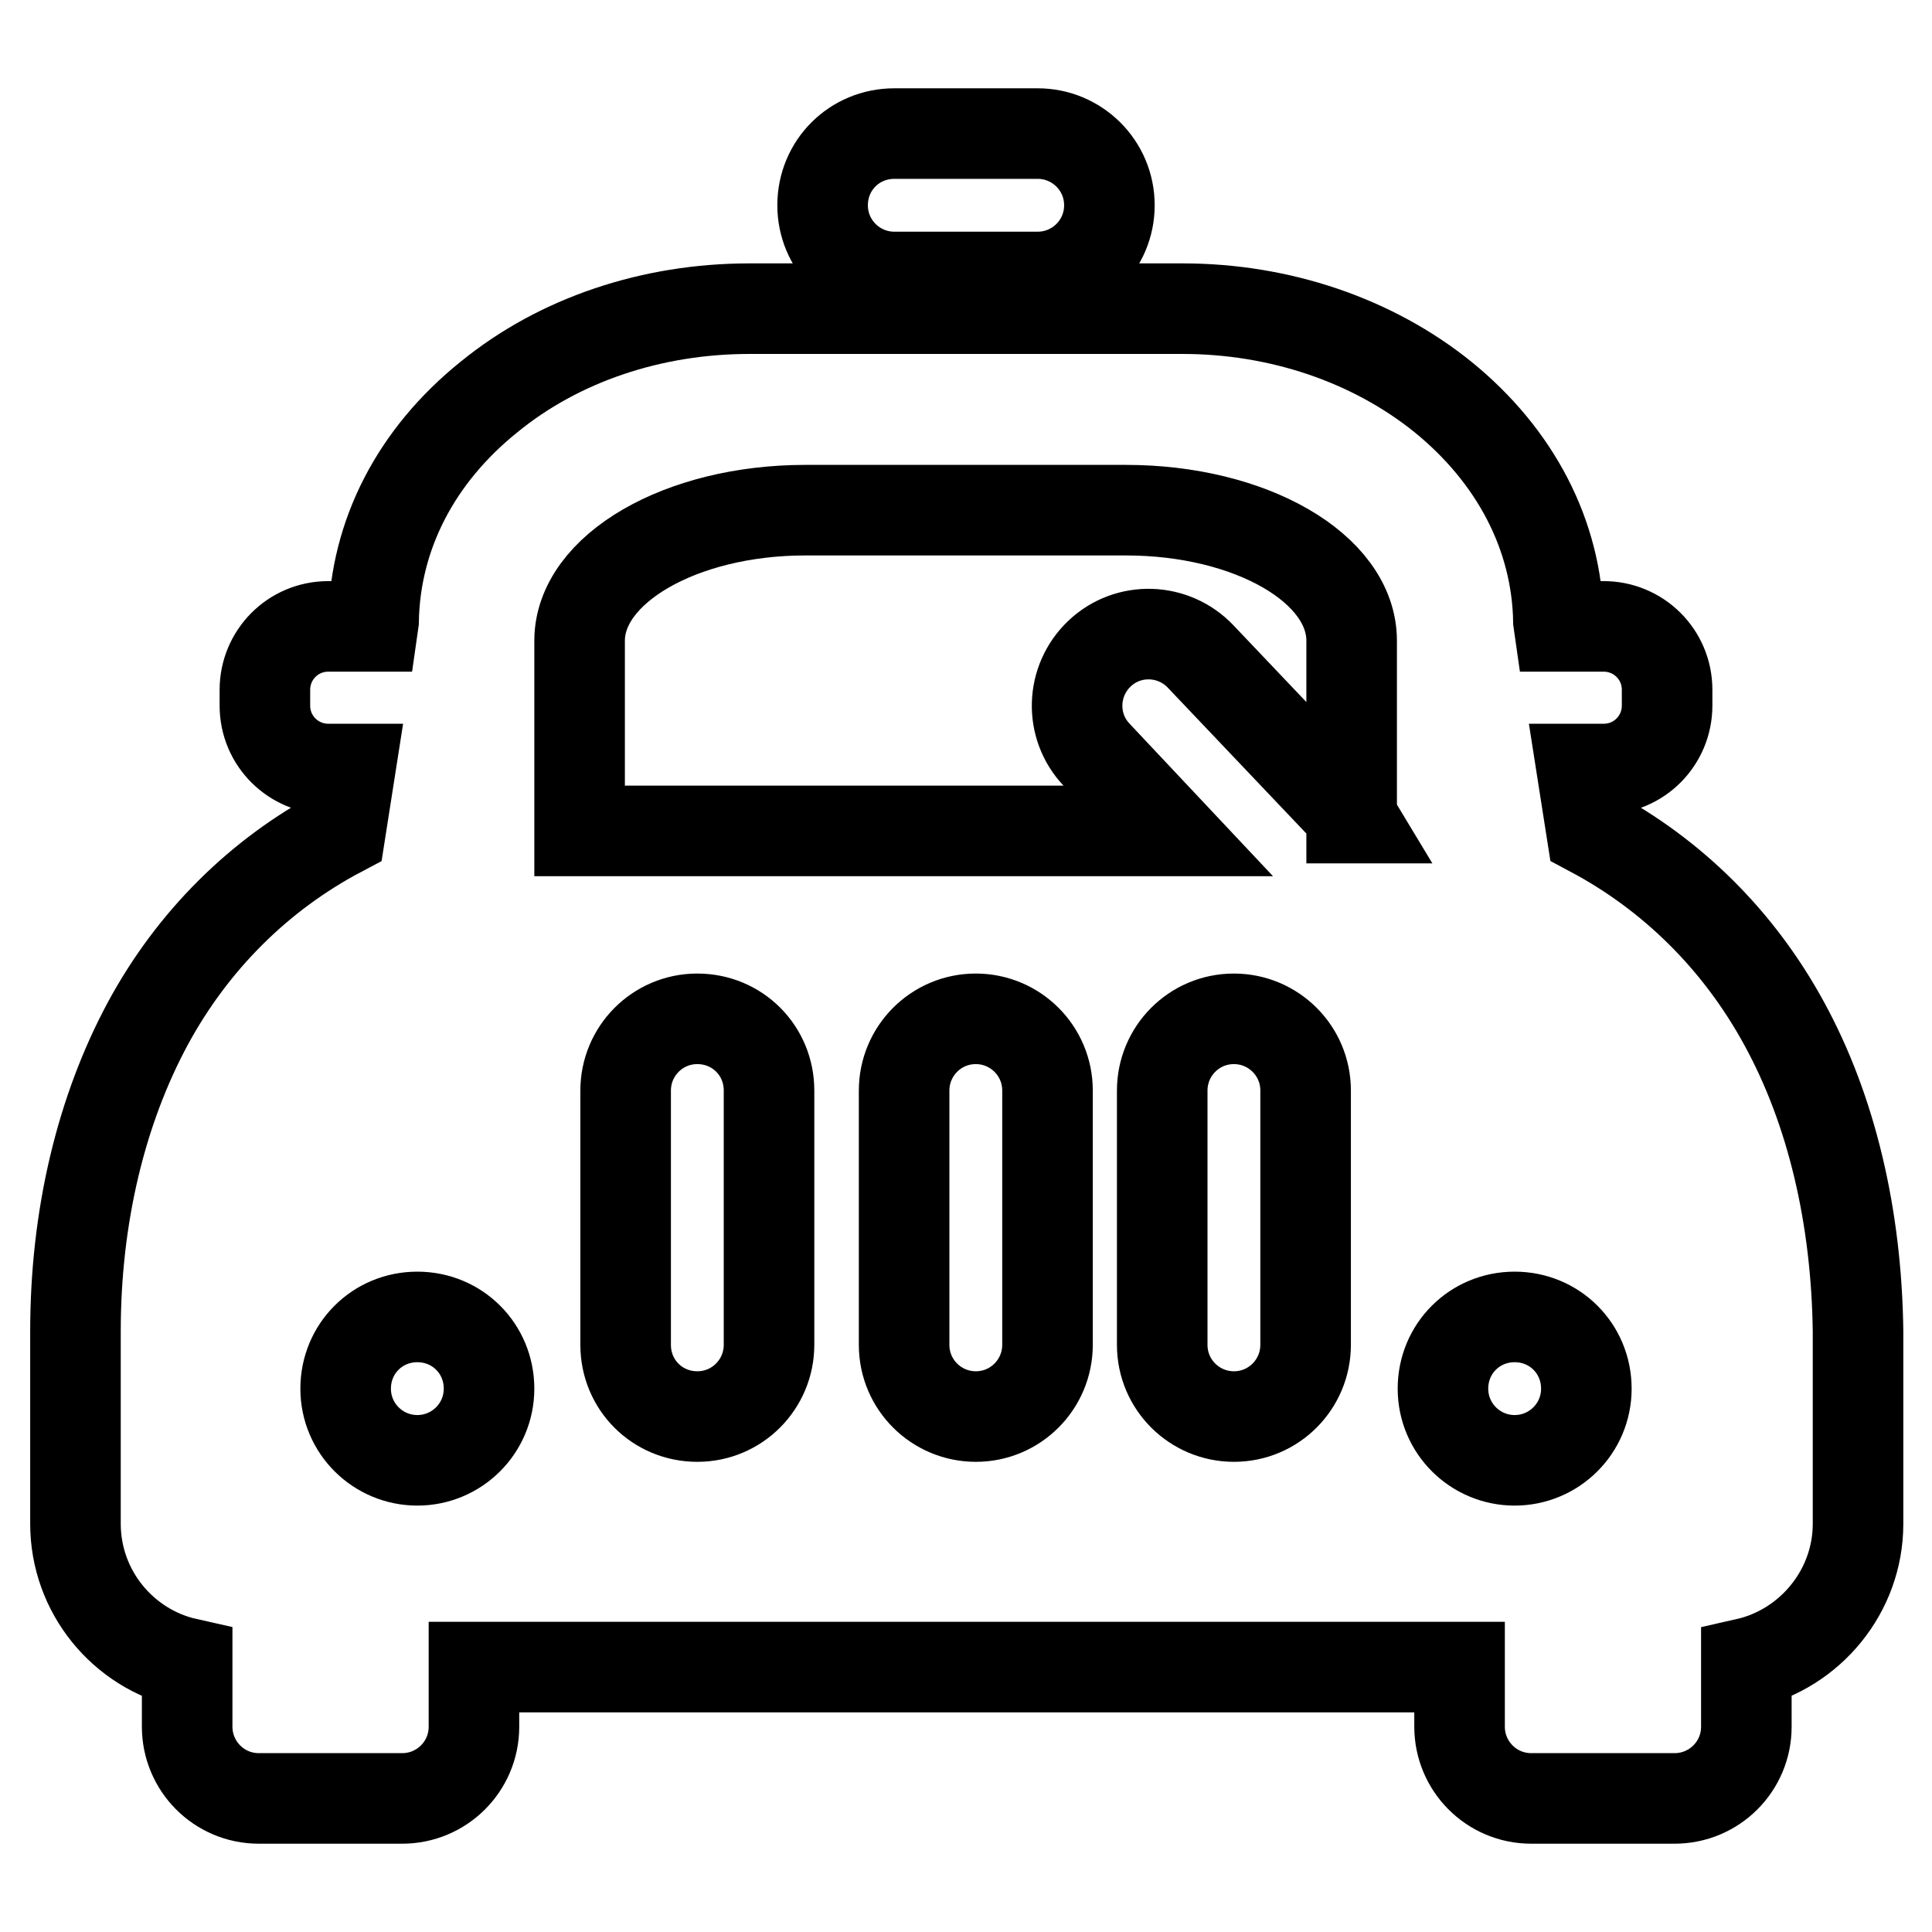 <?xml version="1.0" encoding="utf-8"?>
<!-- Svg Vector Icons : http://www.onlinewebfonts.com/icon -->
<!DOCTYPE svg PUBLIC "-//W3C//DTD SVG 1.1//EN" "http://www.w3.org/Graphics/SVG/1.1/DTD/svg11.dtd">
<svg version="1.1" xmlns="http://www.w3.org/2000/svg" xmlns:xlink="http://www.w3.org/1999/xlink" x="0px" y="0px" viewBox="0 0 256 256" enable-background="new 0 0 256 256" xml:space="preserve">
<g> <path stroke-width="12" fill-opacity="0" stroke="#000000"  d="M236.4,135.6c-6-11-14.8-19.7-25.5-25.4l-1.3-8.3h2.9c4.7,0,8.4-3.8,8.4-8.4v-2.1c0-4.7-3.8-8.4-8.4-8.4 h-5.9l-0.1-0.7c-0.2-11.4-5.7-21.9-15.3-29.7c-9.3-7.5-21.6-11.7-34.5-11.7H99.3c-12.9,0-25.2,4.1-34.5,11.7 c-9.7,7.8-15.1,18.3-15.3,29.7l-0.1,0.7h-5.9c-4.7,0-8.4,3.8-8.4,8.4v2.1c0,4.7,3.8,8.4,8.4,8.4h2.9l-1.3,8.3 c-10.8,5.7-19.6,14.5-25.5,25.4c-6.2,11.5-9.6,25.6-9.6,40.8v25.5c0,9,6.3,16.6,14.8,18.5v8.4c0,5.2,4.2,9.5,9.5,9.5h19 c5.2,0,9.5-4.2,9.5-9.5v-7.9h130.6v7.9c0,5.2,4.2,9.5,9.5,9.5h19c5.2,0,9.5-4.2,9.5-9.5v-8.4c8.4-1.9,14.8-9.5,14.8-18.5v-25.5 C246,161.2,242.7,147.1,236.4,135.6z M55.3,193.5c-5.2,0-9.5-4.2-9.5-9.5s4.2-9.5,9.5-9.5s9.5,4.2,9.5,9.5S60.5,193.5,55.3,193.5z  M101.9,178.2c0,5.2-4.2,9.5-9.5,9.5s-9.5-4.2-9.5-9.5v-33.7c0-5.2,4.2-9.5,9.5-9.5s9.5,4.2,9.5,9.5V178.2z M138.8,178.2 c0,5.2-4.2,9.5-9.5,9.5c-5.2,0-9.5-4.2-9.5-9.5v-33.7c0-5.2,4.2-9.5,9.5-9.5c5.2,0,9.5,4.2,9.5,9.5V178.2z M173,178.2 c0,5.2-4.2,9.5-9.5,9.5c-5.2,0-9.5-4.2-9.5-9.5v-33.7c0-5.2,4.2-9.5,9.5-9.5c5.2,0,9.5,4.2,9.5,9.5V178.2z M179.2,108.4 c-0.3-0.5-0.7-1-1.1-1.4l-19-20c-3.6-3.8-9.6-4-13.4-0.4c-3.8,3.6-4,9.6-0.4,13.4l9.5,10.1H76.8V84.9c0-9.5,13.4-17.3,29.9-17.3 h42.5c16.5,0,29.9,7.7,29.9,17.3V108.4L179.2,108.4z M200.7,193.5c-5.2,0-9.5-4.2-9.5-9.5s4.2-9.5,9.5-9.5s9.5,4.2,9.5,9.5 S205.9,193.5,200.7,193.5z M137.5,36.7h-19c-5.2,0-9.5-4.2-9.5-9.5s4.2-9.5,9.5-9.5h19c5.2,0,9.5,4.2,9.5,9.5 S142.7,36.7,137.5,36.7z"/></g>
</svg>